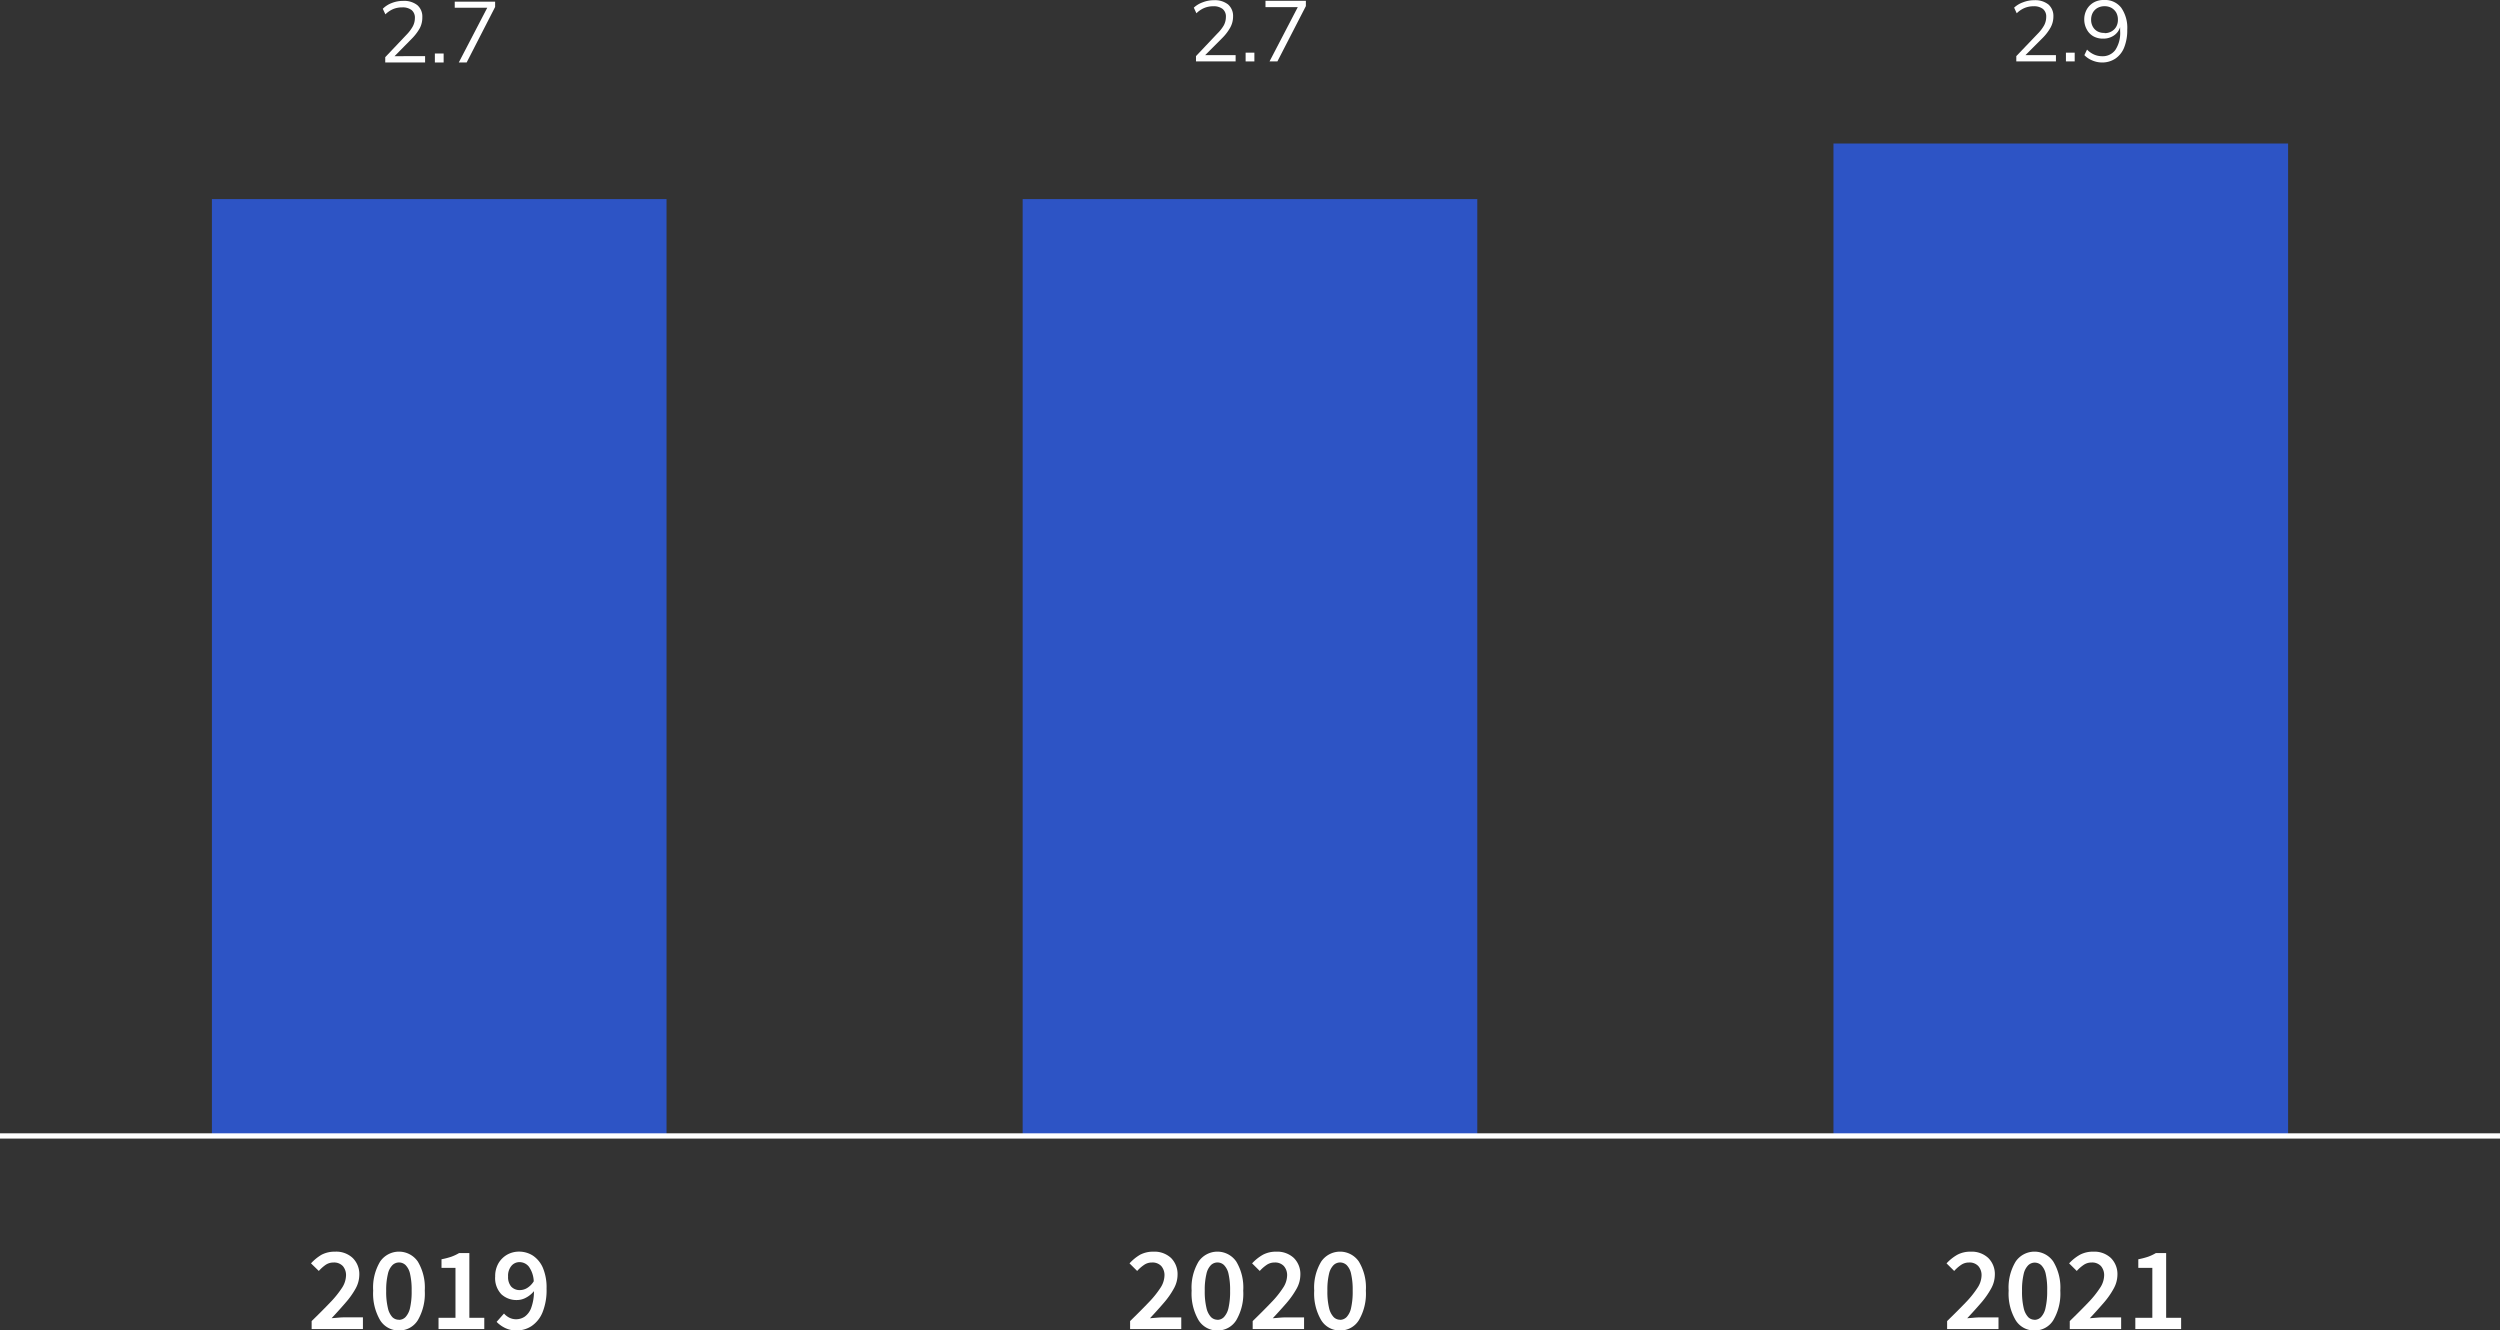 <svg xmlns="http://www.w3.org/2000/svg" width="470.49" height="250.39" viewBox="0 0 470.49 250.39"><rect x="0" y="0" width="470.49" height="250.39" fill="#333333" stroke="none"/><defs><style>.cls-1{fill:#fff;}.cls-2{fill:#2d54c5;}.cls-3{fill:none;stroke:#fff;stroke-miterlimit:10;stroke-width:0.99px;}</style></defs><g id="Layer_2" data-name="Layer 2"><g id="_5th_Fold" data-name="5th Fold"><path class="cls-1" d="M72.5,14V13l4-4.22a7.34,7.34,0,0,0,1.19-1.58,3.37,3.37,0,0,0,.39-1.56,1.83,1.83,0,0,0-.61-1.5,2.74,2.74,0,0,0-1.78-.51,4.37,4.37,0,0,0-1.68.31,4.84,4.84,0,0,0-1.48,1l-.49-1.05A4.77,4.77,0,0,1,73.75,2.8a5.74,5.74,0,0,1,2.12-.39,4,4,0,0,1,2.67.8,2.83,2.83,0,0,1,.94,2.27A4.34,4.34,0,0,1,79,7.55a9.23,9.23,0,0,1-1.53,2l-3.58,3.63v-.37H80V14Z" transform="translate(0 -2.24)"/><path class="cls-1" d="M81.84,14V12.31h1.65V14Z" transform="translate(0 -2.24)"/><path class="cls-1" d="M86.34,14,92,3.12V3.7H85.58V2.55h7.6v1L87.82,14Z" transform="translate(0 -2.24)"/><path class="cls-1" d="M225.08,13.8v-1l4-4.23A7.3,7.3,0,0,0,230.32,7a3.41,3.41,0,0,0,.39-1.57,1.83,1.83,0,0,0-.61-1.5,2.74,2.74,0,0,0-1.78-.51,4.37,4.37,0,0,0-1.68.32,4.67,4.67,0,0,0-1.48,1l-.49-1.06a4.85,4.85,0,0,1,1.66-1,5.75,5.75,0,0,1,2.12-.4,4,4,0,0,1,2.67.8,2.87,2.87,0,0,1,.94,2.28,4.3,4.3,0,0,1-.53,2.06,9,9,0,0,1-1.53,2L226.42,13v-.38h6.12V13.8Z" transform="translate(0 -2.24)"/><path class="cls-1" d="M234.42,13.8V12.15h1.65V13.8Z" transform="translate(0 -2.24)"/><path class="cls-1" d="M238.92,13.8,244.54,3v.58h-6.38V2.39h7.6v1L240.4,13.8Z" transform="translate(0 -2.24)"/><path class="cls-1" d="M379.46,13.8v-1l4.05-4.23A7.3,7.3,0,0,0,384.7,7a3.41,3.41,0,0,0,.39-1.57,1.83,1.83,0,0,0-.61-1.5,2.74,2.74,0,0,0-1.78-.51,4.37,4.37,0,0,0-1.68.32,4.67,4.67,0,0,0-1.48,1l-.49-1.06a4.75,4.75,0,0,1,1.66-1,5.75,5.75,0,0,1,2.12-.4,4,4,0,0,1,2.67.8,2.87,2.87,0,0,1,.94,2.28,4.3,4.3,0,0,1-.53,2.06,9,9,0,0,1-1.53,2L380.8,13v-.38h6.12V13.8Z" transform="translate(0 -2.24)"/><path class="cls-1" d="M388.8,13.8V12.15h1.65V13.8Z" transform="translate(0 -2.24)"/><path class="cls-1" d="M395.57,14a4.73,4.73,0,0,1-1.8-.38,4.38,4.38,0,0,1-1.5-1l.5-1.05a4.25,4.25,0,0,0,1.34.94,3.7,3.7,0,0,0,1.47.31,2.94,2.94,0,0,0,2.52-1.18A5.8,5.8,0,0,0,399,8.07V6.57h.17a3.44,3.44,0,0,1-.56,1.58,3,3,0,0,1-1.18,1,3.56,3.56,0,0,1-1.61.36A3.67,3.67,0,0,1,394,9.09a3.17,3.17,0,0,1-1.26-1.28A3.82,3.82,0,0,1,392.25,6,3.8,3.8,0,0,1,392.73,4,3.5,3.5,0,0,1,394,2.72,3.75,3.75,0,0,1,396,2.24a3.82,3.82,0,0,1,3.21,1.46,6.59,6.59,0,0,1,1.13,4.11,8.73,8.73,0,0,1-.57,3.34,4.55,4.55,0,0,1-1.62,2.09A4.46,4.46,0,0,1,395.57,14Zm.5-5.52a2.55,2.55,0,0,0,1.31-.33,2.31,2.31,0,0,0,.89-.89,2.62,2.62,0,0,0,.31-1.31,2.72,2.72,0,0,0-.31-1.33,2.45,2.45,0,0,0-.89-.89,2.65,2.65,0,0,0-1.31-.32,2.69,2.69,0,0,0-1.32.32,2.38,2.38,0,0,0-.89.89,2.73,2.73,0,0,0-.32,1.33,2.62,2.62,0,0,0,.32,1.31,2.24,2.24,0,0,0,.89.89A2.59,2.59,0,0,0,396.07,8.43Z" transform="translate(0 -2.24)"/><path class="cls-1" d="M58.65,252.36v-1.5q2-1.94,3.45-3.46a18.36,18.36,0,0,0,2.24-2.76,4.45,4.45,0,0,0,.78-2.33,2.61,2.61,0,0,0-.6-1.8,2.25,2.25,0,0,0-1.76-.67,2.6,2.6,0,0,0-1.52.47A7.39,7.39,0,0,0,60,241.43L58.53,240a8.58,8.58,0,0,1,2-1.63,5.27,5.27,0,0,1,2.52-.57A4.52,4.52,0,0,1,66.39,239a4.26,4.26,0,0,1,1.23,3.2,5.43,5.43,0,0,1-.71,2.57A15.09,15.09,0,0,1,65,247.44c-.78.91-1.65,1.87-2.59,2.88l1.21-.1q.64-.06,1.17-.06h3.51v2.2Z" transform="translate(0 -2.24)"/><path class="cls-1" d="M75.09,252.63a4.09,4.09,0,0,1-3.55-1.93,9.91,9.91,0,0,1-1.31-5.56,9.53,9.53,0,0,1,1.31-5.48,4.3,4.3,0,0,1,7.09,0,9.53,9.53,0,0,1,1.31,5.48,9.91,9.91,0,0,1-1.31,5.56A4.08,4.08,0,0,1,75.09,252.63Zm0-2a1.72,1.72,0,0,0,1.23-.53,3.68,3.68,0,0,0,.85-1.72,13.72,13.72,0,0,0,.3-3.22,13.38,13.38,0,0,0-.3-3.19,3.34,3.34,0,0,0-.85-1.65,1.78,1.78,0,0,0-2.45,0A3.34,3.34,0,0,0,73,242a12.73,12.73,0,0,0-.32,3.19,13.05,13.05,0,0,0,.32,3.22,3.68,3.68,0,0,0,.85,1.72A1.72,1.72,0,0,0,75.09,250.61Z" transform="translate(0 -2.24)"/><path class="cls-1" d="M82.53,252.36v-2.11h3.19v-9.4H83.09v-1.62a14.46,14.46,0,0,0,1.85-.48,8.52,8.52,0,0,0,1.46-.69h1.93v12.19h2.81v2.11Z" transform="translate(0 -2.24)"/><path class="cls-1" d="M97.28,252.63a4.84,4.84,0,0,1-2.22-.47,5.65,5.65,0,0,1-1.6-1.15l1.39-1.57a3.3,3.3,0,0,0,1,.78,2.85,2.85,0,0,0,1.27.3,2.91,2.91,0,0,0,1.64-.5,3.49,3.49,0,0,0,1.21-1.65,8.93,8.93,0,0,0,.52-3.14A4.81,4.81,0,0,1,99,246.45a3.54,3.54,0,0,1-1.65.45,4.18,4.18,0,0,1-3-1.09,4.4,4.4,0,0,1-1.16-3.34,4.84,4.84,0,0,1,.62-2.49,4.47,4.47,0,0,1,1.64-1.62,4.55,4.55,0,0,1,2.24-.57,4.81,4.81,0,0,1,2.58.74,5.26,5.26,0,0,1,1.89,2.29,9.49,9.49,0,0,1,.7,3.94,11.1,11.1,0,0,1-.78,4.51,5.72,5.72,0,0,1-2.07,2.55A5.11,5.11,0,0,1,97.28,252.63Zm-1.66-10.16a2.76,2.76,0,0,0,.59,1.91,2.18,2.18,0,0,0,1.68.65,2.63,2.63,0,0,0,1.31-.39,3.7,3.7,0,0,0,1.25-1.27,5.1,5.1,0,0,0-.92-2.75,2.23,2.23,0,0,0-1.78-.85,1.94,1.94,0,0,0-1.5.7A2.87,2.87,0,0,0,95.62,242.47Z" transform="translate(0 -2.24)"/><path class="cls-1" d="M212.68,252.36v-1.5q2-1.94,3.45-3.46a18.36,18.36,0,0,0,2.24-2.76,4.45,4.45,0,0,0,.78-2.33,2.61,2.61,0,0,0-.6-1.8,2.25,2.25,0,0,0-1.76-.67,2.55,2.55,0,0,0-1.51.47,7,7,0,0,0-1.27,1.12L212.57,240a8.54,8.54,0,0,1,2-1.63,5.27,5.27,0,0,1,2.52-.57,4.56,4.56,0,0,1,3.3,1.19,4.29,4.29,0,0,1,1.22,3.2,5.32,5.32,0,0,1-.71,2.57,15.09,15.09,0,0,1-1.89,2.69c-.78.91-1.65,1.87-2.59,2.88l1.21-.1q.66-.06,1.17-.06h3.51v2.2Z" transform="translate(0 -2.24)"/><path class="cls-1" d="M229.12,252.63a4.09,4.09,0,0,1-3.55-1.93,9.91,9.91,0,0,1-1.31-5.56,9.53,9.53,0,0,1,1.31-5.48,4.3,4.3,0,0,1,7.09,0,9.46,9.46,0,0,1,1.31,5.48,9.83,9.83,0,0,1-1.31,5.56A4.08,4.08,0,0,1,229.12,252.63Zm0-2a1.72,1.72,0,0,0,1.23-.53,3.68,3.68,0,0,0,.85-1.72,13.72,13.72,0,0,0,.3-3.22,13.38,13.38,0,0,0-.3-3.19,3.34,3.34,0,0,0-.85-1.65,1.78,1.78,0,0,0-2.45,0,3.34,3.34,0,0,0-.85,1.65,12.73,12.73,0,0,0-.32,3.19,13.05,13.05,0,0,0,.32,3.22,3.68,3.68,0,0,0,.85,1.72A1.72,1.72,0,0,0,229.12,250.61Z" transform="translate(0 -2.24)"/><path class="cls-1" d="M235.75,252.36v-1.5q2-1.94,3.45-3.46a17.75,17.75,0,0,0,2.24-2.76,4.38,4.38,0,0,0,.79-2.33,2.57,2.57,0,0,0-.61-1.8,2.23,2.23,0,0,0-1.75-.67,2.58,2.58,0,0,0-1.52.47,7,7,0,0,0-1.27,1.12L235.64,240a8.39,8.39,0,0,1,2.05-1.63,5.2,5.2,0,0,1,2.51-.57,4.56,4.56,0,0,1,3.3,1.19,4.25,4.25,0,0,1,1.22,3.2,5.41,5.41,0,0,1-.7,2.57,16.2,16.2,0,0,1-1.89,2.69c-.79.91-1.66,1.87-2.6,2.88l1.21-.1q.66-.06,1.17-.06h3.51v2.2Z" transform="translate(0 -2.24)"/><path class="cls-1" d="M252.19,252.63a4.07,4.07,0,0,1-3.54-1.93,9.82,9.82,0,0,1-1.32-5.56,9.45,9.45,0,0,1,1.32-5.48,4.29,4.29,0,0,1,7.08,0,9.45,9.45,0,0,1,1.32,5.48,9.82,9.82,0,0,1-1.32,5.56A4.07,4.07,0,0,1,252.19,252.63Zm0-2a1.75,1.75,0,0,0,1.24-.53,3.58,3.58,0,0,0,.84-1.72,13.72,13.72,0,0,0,.3-3.22,13.38,13.38,0,0,0-.3-3.19,3.26,3.26,0,0,0-.84-1.65,1.83,1.83,0,0,0-1.24-.49,1.78,1.78,0,0,0-1.21.49,3.34,3.34,0,0,0-.86,1.65,12.8,12.8,0,0,0-.31,3.19,13.12,13.12,0,0,0,.31,3.22,3.68,3.68,0,0,0,.86,1.72A1.7,1.7,0,0,0,252.19,250.61Z" transform="translate(0 -2.24)"/><path class="cls-1" d="M366.44,252.36v-1.5q2-1.94,3.46-3.46a18.22,18.22,0,0,0,2.23-2.76,4.38,4.38,0,0,0,.79-2.33,2.57,2.57,0,0,0-.61-1.8,2.23,2.23,0,0,0-1.75-.67,2.58,2.58,0,0,0-1.52.47,7,7,0,0,0-1.27,1.12L366.33,240a8.39,8.39,0,0,1,2.05-1.63,5.21,5.21,0,0,1,2.52-.57,4.55,4.55,0,0,1,3.29,1.19,4.26,4.26,0,0,1,1.23,3.2,5.43,5.43,0,0,1-.71,2.57,15.63,15.63,0,0,1-1.89,2.69c-.79.91-1.65,1.87-2.6,2.88l1.22-.1q.65-.06,1.17-.06h3.5v2.2Z" transform="translate(0 -2.24)"/><path class="cls-1" d="M382.88,252.63a4.08,4.08,0,0,1-3.54-1.93,9.82,9.82,0,0,1-1.32-5.56,9.45,9.45,0,0,1,1.32-5.48,4.29,4.29,0,0,1,7.08,0,9.45,9.45,0,0,1,1.32,5.48,9.82,9.82,0,0,1-1.32,5.56A4.06,4.06,0,0,1,382.88,252.63Zm0-2a1.73,1.73,0,0,0,1.24-.53,3.58,3.58,0,0,0,.84-1.72,13.64,13.64,0,0,0,.31-3.22A13.3,13.3,0,0,0,385,242a3.26,3.26,0,0,0-.84-1.65,1.82,1.82,0,0,0-1.24-.49,1.78,1.78,0,0,0-1.21.49,3.34,3.34,0,0,0-.86,1.65,12.8,12.8,0,0,0-.31,3.19,13.12,13.12,0,0,0,.31,3.22,3.68,3.68,0,0,0,.86,1.72A1.7,1.7,0,0,0,382.88,250.61Z" transform="translate(0 -2.24)"/><path class="cls-1" d="M389.52,252.36v-1.5q2-1.94,3.45-3.46a18.22,18.22,0,0,0,2.23-2.76,4.38,4.38,0,0,0,.79-2.33,2.61,2.61,0,0,0-.6-1.8,2.25,2.25,0,0,0-1.76-.67,2.6,2.6,0,0,0-1.52.47,7,7,0,0,0-1.27,1.12L389.4,240a8.39,8.39,0,0,1,2.05-1.63,5.21,5.21,0,0,1,2.52-.57,4.53,4.53,0,0,1,3.29,1.19,4.26,4.26,0,0,1,1.23,3.2,5.43,5.43,0,0,1-.71,2.57,15.09,15.09,0,0,1-1.89,2.69c-.79.91-1.65,1.87-2.6,2.88l1.22-.1q.64-.06,1.17-.06h3.51v2.2Z" transform="translate(0 -2.24)"/><path class="cls-1" d="M401.86,252.36v-2.11h3.2v-9.4h-2.64v-1.62a14.46,14.46,0,0,0,1.85-.48,8.52,8.52,0,0,0,1.46-.69h1.93v12.19h2.82v2.11Z" transform="translate(0 -2.24)"/><rect class="cls-2" x="-5.49" y="85.08" width="176.31" height="85.56" transform="translate(-45.2 208.29) rotate(-90)"/><rect class="cls-2" x="147.09" y="85.08" width="176.31" height="85.56" transform="translate(107.38 360.87) rotate(-90)"/><rect class="cls-2" x="294.45" y="79.86" width="186.76" height="85.56" transform="translate(265.19 508.22) rotate(-90)"/><line class="cls-3" y1="213.78" x2="470.49" y2="213.78"/></g></g></svg>